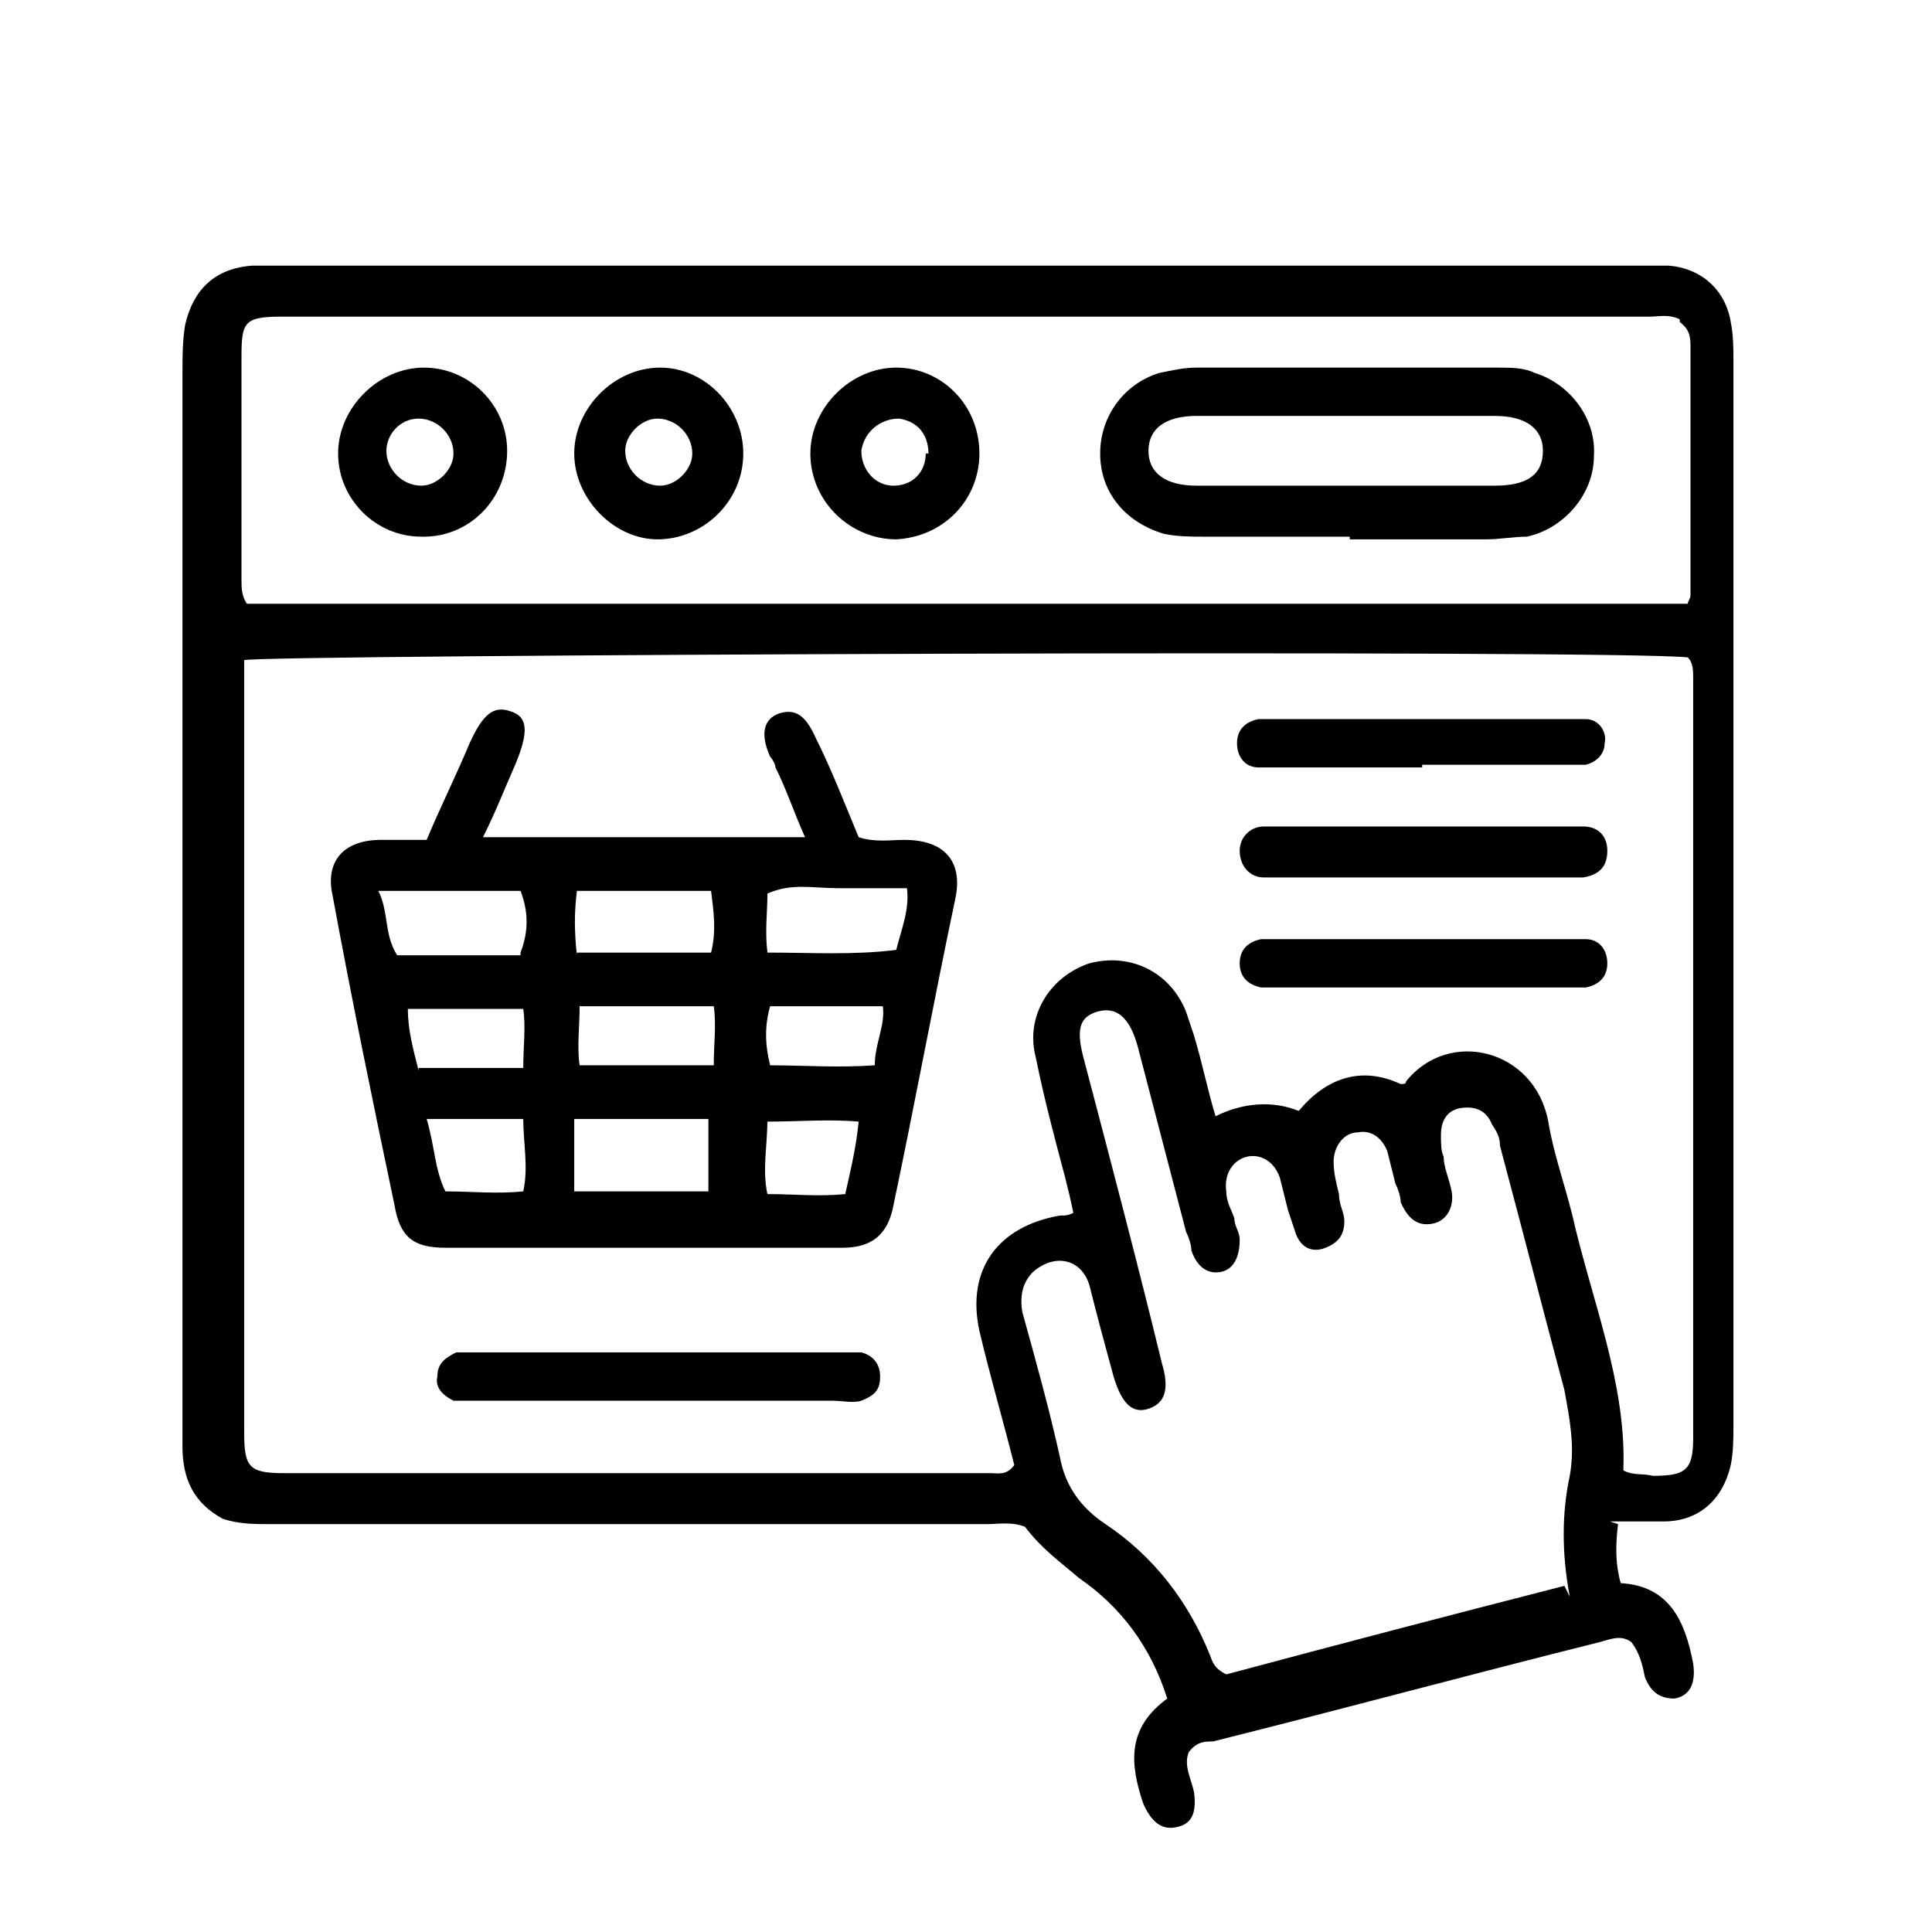 <svg xmlns="http://www.w3.org/2000/svg" id="Layer_1" viewBox="0 0 72 72"><path d="M60.3,56.8c-.1.8-.1,1.5.1,2.2,1.8.1,2.4,1.4,2.7,3,.1.7-.1,1.2-.7,1.3-.6,0-.9-.3-1.1-.8-.1-.5-.2-.9-.5-1.3-.4-.3-.8-.1-1.2,0-4.8,1.2-9.6,2.5-14.4,3.7-.3,0-.6,0-.9.4-.2.5.1,1,.2,1.5.1.8-.1,1.2-.7,1.3-.5.1-.9-.2-1.2-.9-.5-1.5-.6-2.8.9-3.9-.6-1.9-1.7-3.4-3.3-4.5-.7-.6-1.4-1.1-2-1.9-.5-.2-1-.1-1.4-.1-8.9,0-17.8,0-26.7,0-.6,0-1.2,0-1.8-.2-1.1-.6-1.5-1.5-1.5-2.7,0-1,0-2,0-3,0-12.3,0-24.7,0-37,0-.6,0-1.2.1-1.8.3-1.3,1.1-2.1,2.5-2.2.4,0,.8,0,1.2,0,16.8,0,33.7,0,50.5,0,.4,0,.7,0,1.1,0,1.2.1,2.1.9,2.3,2.1.1.5.1,1,.1,1.5,0,13.2,0,26.4,0,39.6,0,.5,0,1-.1,1.5-.3,1.3-1.2,2.1-2.5,2.1-.6,0-1.3,0-2,0ZM60.5,54.8c.4.2.7.1,1.1.2,1.2,0,1.5-.2,1.5-1.4,0-9.4,0-18.8,0-28.3,0-.3,0-.6-.2-.8-2.6-.3-53-.1-53.8.1,0,.2,0,.4,0,.6,0,3.9,0,7.8,0,11.7,0,5.5,0,11,0,16.5,0,1.3.2,1.5,1.5,1.5,1.1,0,2.2,0,3.2,0,7.7,0,15.4,0,23.1,0,.3,0,.6.1.9-.3-.4-1.6-.9-3.3-1.3-5-.5-2.3.7-3.9,3-4.3.2,0,.3,0,.5-.1-.1-.5-.2-.9-.3-1.3-.4-1.5-.8-3-1.1-4.5-.4-1.5.5-3,2-3.5,1.5-.4,3,.3,3.6,1.8.1.3.2.6.3.9.3,1,.5,2,.8,3,1-.5,2.1-.6,3.1-.2,1-1.2,2.3-1.7,3.8-1,.1,0,.2,0,.2-.1,1.6-2,4.8-1.2,5.3,1.5.2,1.2.6,2.3.9,3.5.7,3.1,2,6.2,1.9,9.4ZM62.6,11.9c-.4-.2-.8-.1-1.1-.1-17,0-34,0-51,0-1.4,0-1.5.2-1.5,1.5,0,2.8,0,5.5,0,8.3,0,.3,0,.6.2.9h53.7c0-.1.1-.2.1-.3,0-3.1,0-6.1,0-9.2,0-.4,0-.7-.4-1ZM58.5,59.5c-.3-1.6-.3-3.1,0-4.5.2-1.1,0-2.1-.2-3.2-.8-3-1.6-6.1-2.4-9.1,0-.3-.1-.5-.3-.8-.2-.5-.6-.7-1.2-.6-.5.1-.7.5-.7,1,0,.3,0,.6.1.8,0,.4.2.8.3,1.3.1.6-.2,1.1-.7,1.2-.5.1-.9-.1-1.2-.8,0-.2-.1-.5-.2-.7-.1-.4-.2-.8-.3-1.2-.2-.5-.6-.8-1.1-.7-.5,0-.9.5-.9,1.1,0,.4.1.8.2,1.2,0,.4.2.7.2,1,0,.5-.2.8-.7,1-.5.2-.9,0-1.1-.5-.1-.3-.2-.6-.3-.9-.1-.4-.2-.8-.3-1.2-.2-.6-.7-.9-1.2-.8-.5.1-.9.6-.8,1.3,0,.4.2.7.3,1,0,.3.2.5.2.8,0,.6-.2,1.1-.7,1.2-.5.1-.9-.2-1.1-.8,0-.2-.1-.5-.2-.7-.6-2.3-1.2-4.6-1.8-6.9-.3-1.1-.8-1.5-1.5-1.3-.7.2-.8.7-.5,1.8,1,3.8,2,7.6,2.9,11.3.3,1,.1,1.5-.5,1.7-.6.2-1-.2-1.3-1.2-.3-1.1-.6-2.2-.9-3.4-.3-1-1.3-1.2-2.1-.5-.4.4-.5.9-.4,1.5.5,1.8,1,3.6,1.4,5.4.2,1.1.8,1.9,1.7,2.5,1.8,1.2,3.1,2.9,3.9,4.9.1.3.2.5.6.7,4.1-1.1,8.3-2.2,12.6-3.3Z"></path><path d="M15.9,31.3c.5-1.2,1.1-2.4,1.6-3.6.5-1.1.9-1.4,1.5-1.2.7.2.7.8.2,2-.4.9-.7,1.7-1.2,2.7h12c-.4-.9-.7-1.8-1.1-2.6,0-.1-.1-.3-.2-.4-.4-.9-.2-1.4.3-1.6.6-.2,1,0,1.4.9.6,1.2,1.1,2.5,1.6,3.7.6.2,1.2.1,1.7.1,1.5,0,2.2.8,1.9,2.2-.8,3.8-1.5,7.6-2.3,11.4-.2,1.1-.8,1.6-1.9,1.6-4.9,0-9.9,0-14.8,0-1.2,0-1.7-.4-1.9-1.6-.8-3.8-1.6-7.7-2.3-11.5-.3-1.3.4-2.1,1.8-2.1.6,0,1.1,0,1.8,0ZM26.5,41.7c-1.7,0-3.4,0-5.1,0,0,.9,0,1.8,0,2.7h5v-2.7ZM19.4,35.5c.3-.8.3-1.5,0-2.3h-5.3c.4.8.2,1.6.7,2.4,1.5,0,3,0,4.6,0ZM21.5,35.5c1.7,0,3.3,0,5,0,.2-.8.1-1.5,0-2.3-1.7,0-3.3,0-5,0-.1.8-.1,1.5,0,2.4ZM28.6,35.5c1.6,0,3.2.1,4.8-.1.2-.8.5-1.5.4-2.3-.9,0-1.7,0-2.6,0-.9,0-1.7-.2-2.6.2,0,.7-.1,1.4,0,2.2ZM26.6,39.7c0-.8.1-1.5,0-2.2h-5c0,.8-.1,1.5,0,2.2h5ZM15.6,39.8c1.3,0,2.6,0,3.9,0,0-.8.1-1.5,0-2.2h-4.3c0,.8.2,1.5.4,2.3ZM28.6,39.7c1.4,0,2.6.1,4,0,0-.8.4-1.5.3-2.2h-4.2c-.2.7-.2,1.4,0,2.2ZM15.9,41.7c.3,1,.3,1.9.7,2.7,1,0,1.9.1,2.9,0,.2-.9,0-1.8,0-2.7h-3.5ZM28.6,41.7c0,1-.2,1.9,0,2.8,1,0,1.9.1,2.9,0,.2-.9.4-1.7.5-2.7-1.1-.1-2.2,0-3.5,0Z"></path><path d="M24.5,52.2c-2.2,0-4.3,0-6.5,0-.4,0-.7,0-1.1,0-.4-.2-.7-.5-.6-.9,0-.5.3-.7.7-.9.3,0,.6,0,.8,0,4.5,0,9.1,0,13.6,0,.2,0,.5,0,.7,0,.4.1.7.4.7.9,0,.5-.2.7-.7.9-.3.1-.7,0-1.1,0-2.2,0-4.5,0-6.7,0Z"></path><path d="M53.1,30.8c1.6,0,3.3,0,4.9,0,.3,0,.6,0,1,0,.6,0,.9.4.9.9,0,.6-.3.9-.9,1-.3,0-.6,0-.8,0-3.4,0-6.9,0-10.3,0-.3,0-.6,0-.8,0-.5,0-.9-.4-.9-1,0-.5.4-.9.9-.9.5,0,1,0,1.4,0,1.5,0,3,0,4.5,0Z"></path><path d="M53,35c1.8,0,3.5,0,5.3,0,.3,0,.6,0,.8,0,.5,0,.8.4.8.9,0,.5-.3.8-.8.9-.2,0-.5,0-.7,0-3.5,0-7.1,0-10.6,0-.3,0-.6,0-.8,0-.5-.1-.8-.4-.8-.9,0-.5.3-.8.8-.9.3,0,.6,0,.8,0,1.8,0,3.5,0,5.3,0Z"></path><path d="M53,28.6c-1.8,0-3.5,0-5.3,0-.3,0-.6,0-.8,0-.5,0-.8-.4-.8-.9,0-.5.3-.8.8-.9.3,0,.6,0,.8,0,3.5,0,6.9,0,10.4,0,.3,0,.6,0,1,0,.5,0,.8.5.7.9,0,.4-.3.7-.7.8-.3,0-.6,0-.8,0-1.8,0-3.5,0-5.3,0Z"></path><path d="M50.3,20c-1.8,0-3.6,0-5.4,0-.5,0-1,0-1.5-.1-1.4-.4-2.4-1.5-2.4-3,0-1.4.9-2.6,2.2-3,.5-.1.9-.2,1.4-.2,3.7,0,7.5,0,11.2,0,.5,0,1,0,1.4.2,1.3.4,2.3,1.7,2.2,3.1,0,1.4-1.1,2.7-2.5,3-.5,0-1,.1-1.5.1-1.7,0-3.4,0-5.1,0,0,0,0,0,0,0ZM50.2,18.1h0c1.8,0,3.7,0,5.5,0,1.2,0,1.8-.4,1.8-1.3,0-.8-.6-1.3-1.8-1.3-3.7,0-7.4,0-11.1,0-1.2,0-1.8.5-1.8,1.3,0,.8.6,1.3,1.8,1.3,1.9,0,3.8,0,5.6,0Z"></path><path d="M27.7,16.9c0,1.8-1.5,3.2-3.2,3.2-1.6,0-3.1-1.5-3.1-3.2,0-1.7,1.5-3.2,3.2-3.2,1.7,0,3.1,1.5,3.1,3.2ZM25.8,16.9c0-.7-.6-1.3-1.3-1.3-.6,0-1.2.6-1.2,1.2,0,.7.6,1.3,1.3,1.3.6,0,1.2-.6,1.2-1.2Z"></path><path d="M36.5,16.9c0,1.7-1.3,3.1-3.1,3.2-1.7,0-3.2-1.4-3.2-3.2,0-1.7,1.5-3.2,3.2-3.2,1.7,0,3.1,1.4,3.1,3.2ZM34.6,16.9c0-.7-.4-1.2-1.1-1.3-.7,0-1.3.5-1.4,1.2,0,.7.5,1.3,1.2,1.3.7,0,1.2-.5,1.2-1.2Z"></path><path d="M15.7,20c-1.7,0-3.1-1.4-3.1-3.1,0-1.7,1.5-3.2,3.2-3.2,1.7,0,3.1,1.4,3.1,3.1,0,1.8-1.4,3.2-3.1,3.2ZM15.7,18.1c.6,0,1.2-.6,1.2-1.2,0-.7-.6-1.3-1.3-1.3-.7,0-1.2.6-1.2,1.2,0,.7.6,1.3,1.3,1.3Z"></path></svg>